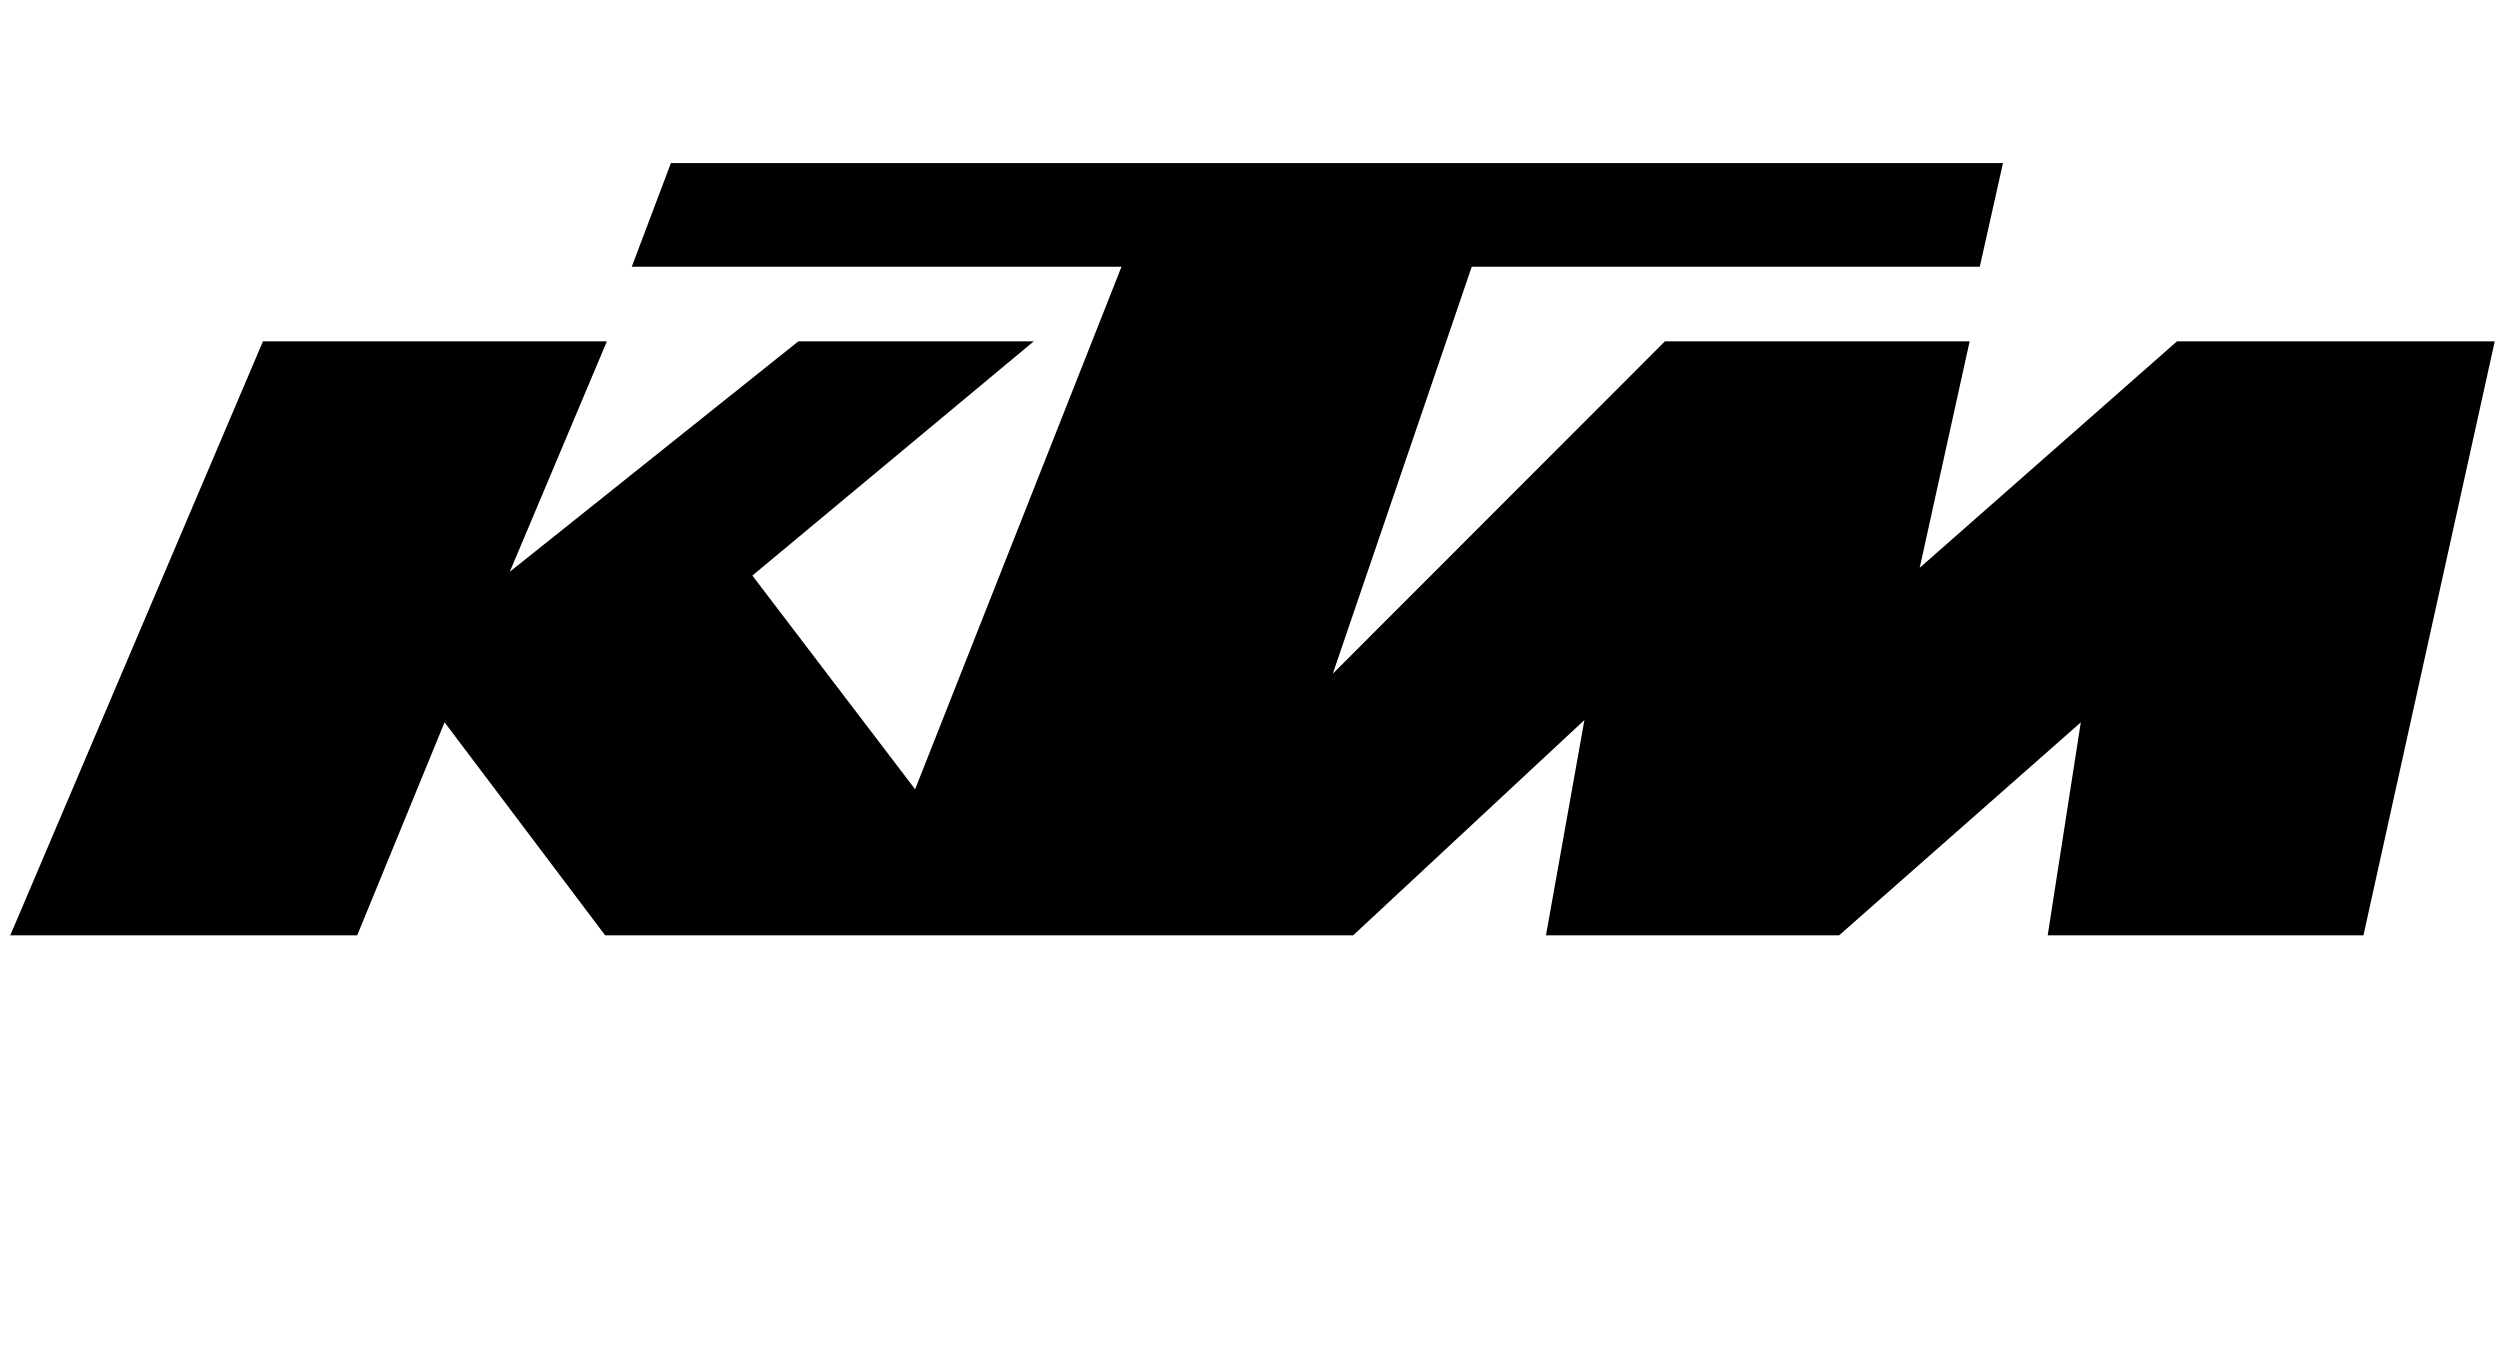 <svg width="92" height="50" viewBox="0 0 92 50" fill="none" xmlns="http://www.w3.org/2000/svg">
<path d="M24.69 6L23.249 9.816H41.271L33.676 29.045L27.687 21.181L38.042 12.561H29.38L18.76 21.042L22.334 12.561H9.677L0.378 34.42H13.145L16.36 26.581L22.27 34.42H49.797L58.306 26.498L56.892 34.42H67.679L76.573 26.584L75.355 34.42H86.975L91.807 12.561H80.114L70.645 20.895L72.483 12.561H61.269L49.047 24.792L54.16 9.816H72.856L73.71 6H24.69Z" fill="black"/>
</svg>
